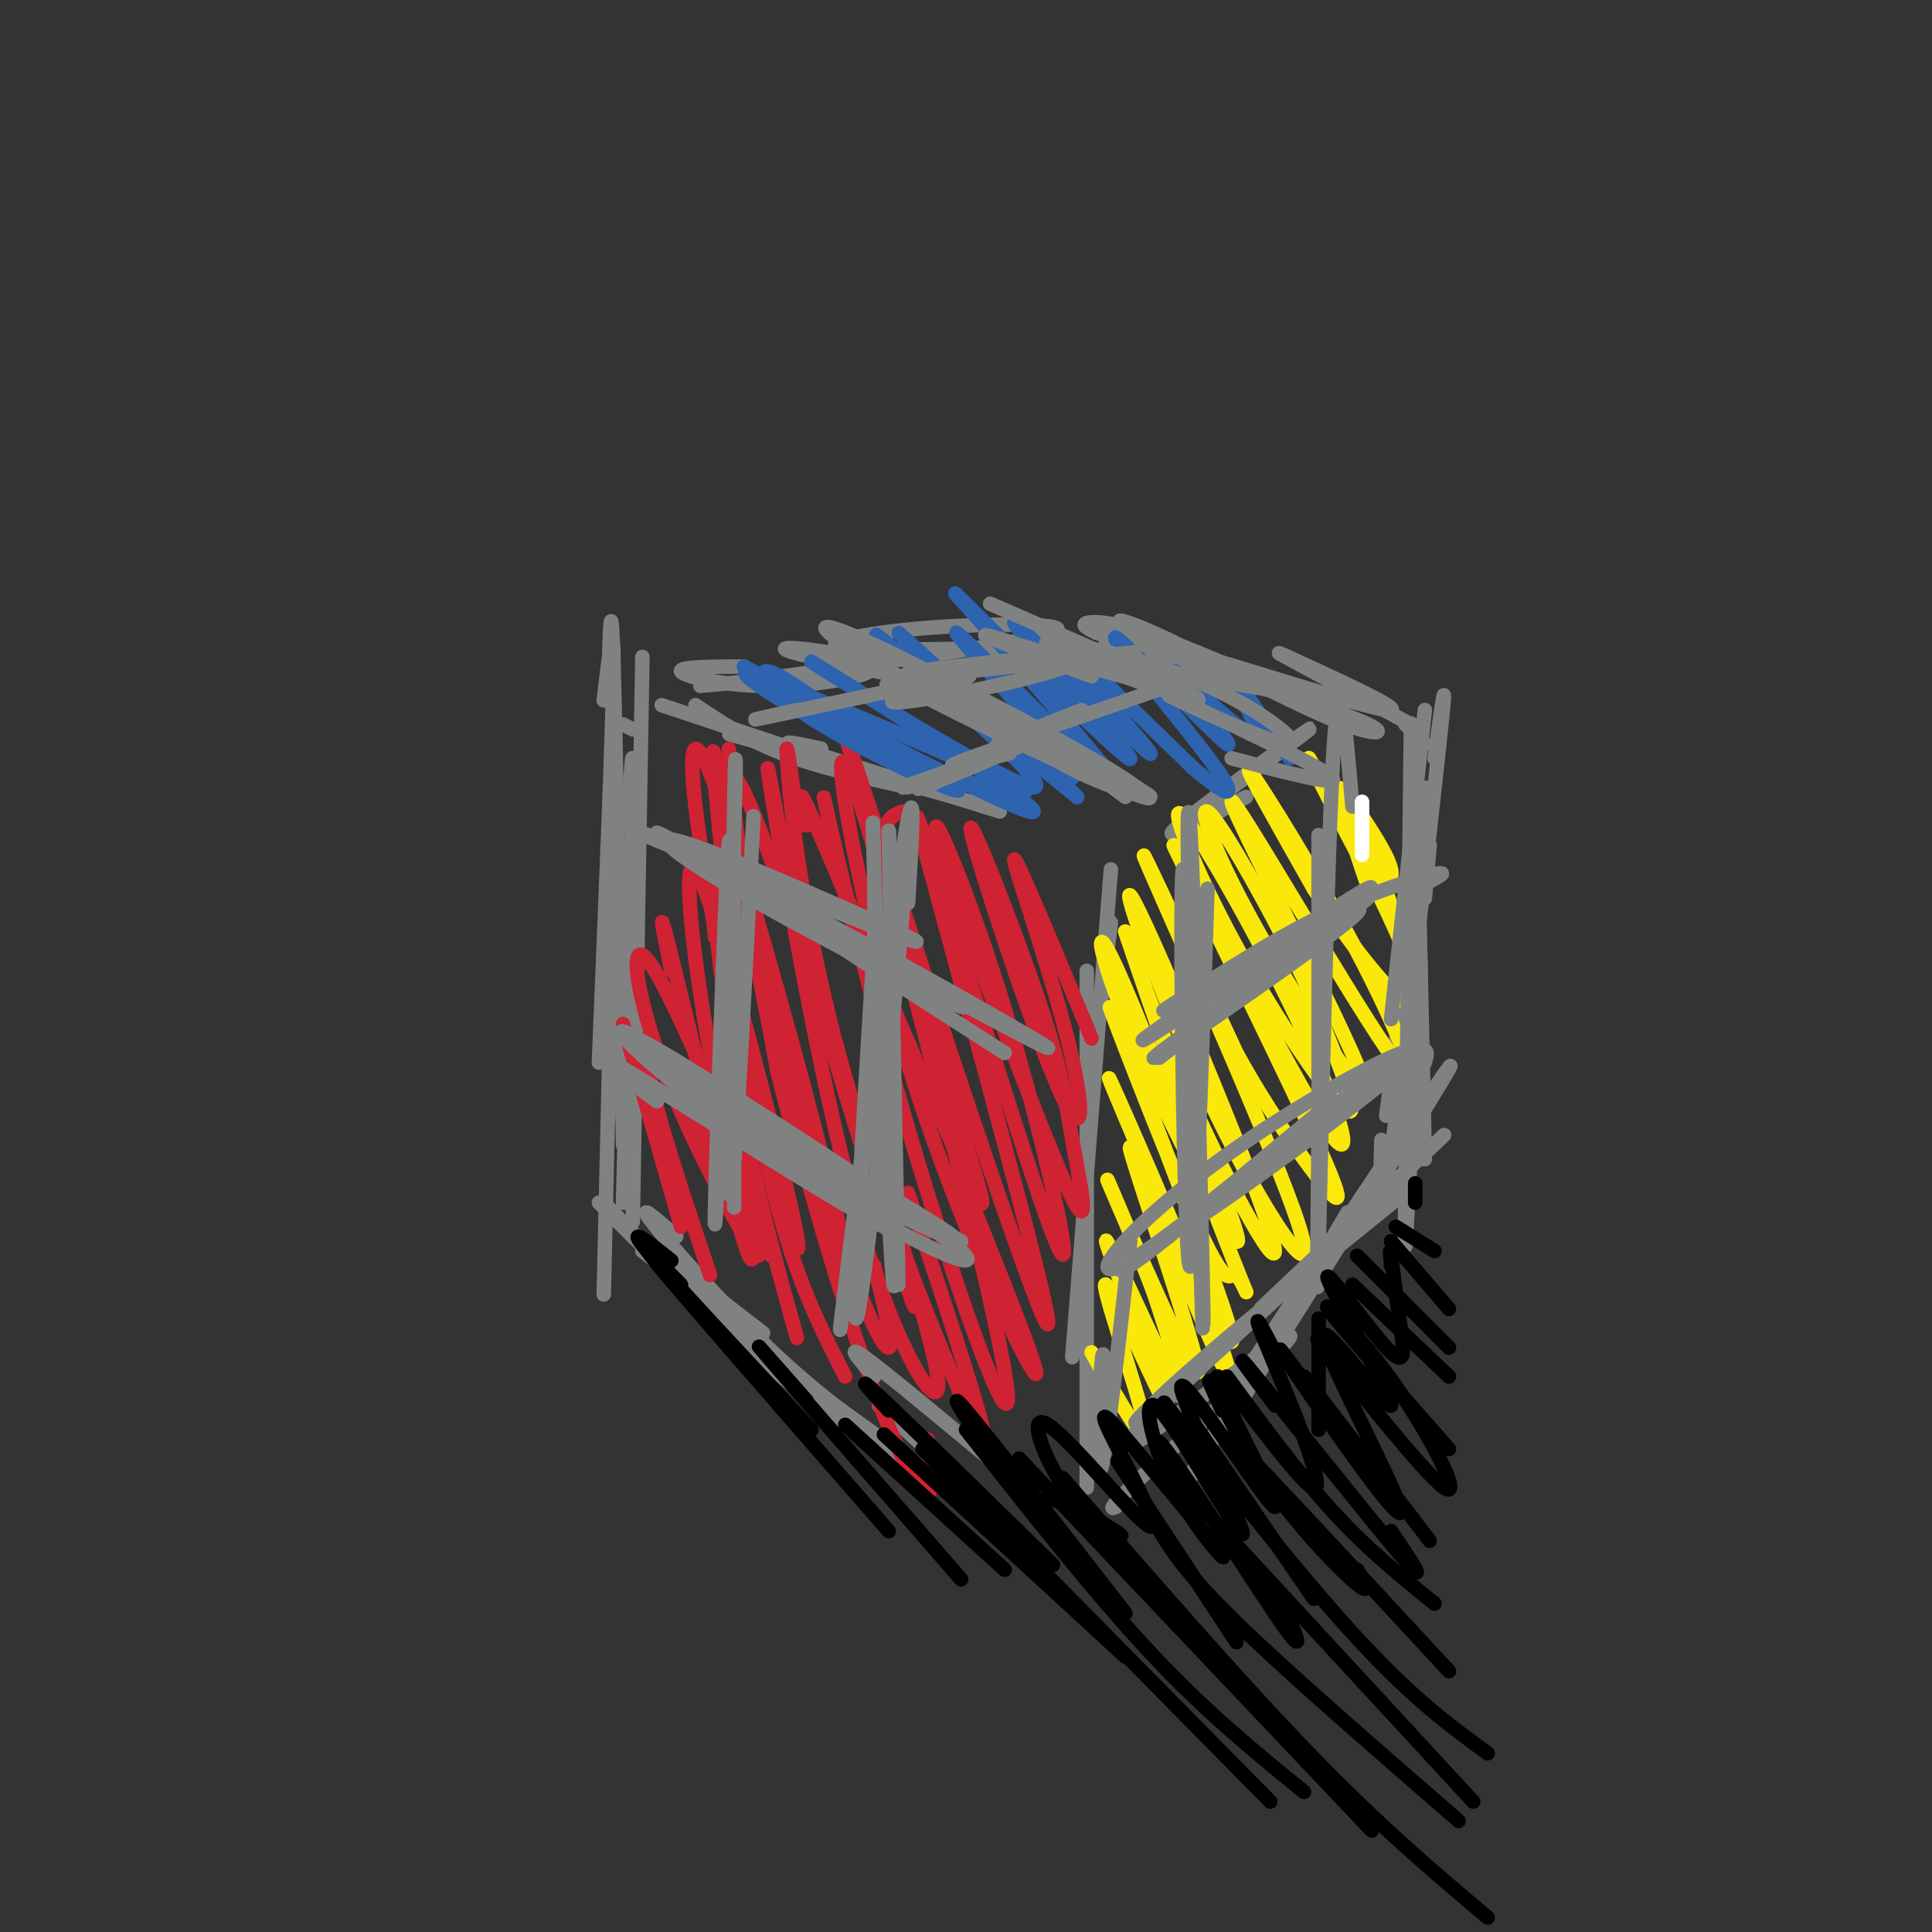 <svg viewBox='0 0 400 400' version='1.1' xmlns='http://www.w3.org/2000/svg' xmlns:xlink='http://www.w3.org/1999/xlink'><rect x="0" y="0" width="400" height="400" fill="#333333" stroke="none"/><g fill='none' stroke='rgb(128,130,130)' stroke-width='3' stroke-linecap='round' stroke-linejoin='round'><path d='M131,151c0.000,0.000 -2.000,-1.000 -2,-1'/><path d='M125,145c1.083,-9.250 2.167,-18.500 2,-6c-0.167,12.500 -1.583,46.750 -3,81'/><path d='M126,141c0.250,-10.000 0.500,-20.000 1,-4c0.500,16.000 1.250,58.000 2,100'/><path d='M133,136c0.000,0.000 -2.000,117.000 -2,117'/><path d='M130,171c0.583,-10.500 1.167,-21.000 1,-8c-0.167,13.000 -1.083,49.500 -2,86'/><path d='M126,190c0.583,-13.000 1.167,-26.000 1,-13c-0.167,13.000 -1.083,52.000 -2,91'/><path d='M136,259c0.000,0.000 22.000,17.000 22,17'/><path d='M133,259c0.000,0.000 24.000,19.000 24,19'/><path d='M126,250c7.583,8.000 15.167,16.000 26,25c10.833,9.000 24.917,19.000 39,29'/><path d='M124,249c14.889,14.933 29.778,29.867 44,41c14.222,11.133 27.778,18.467 30,18c2.222,-0.467 -6.889,-8.733 -16,-17'/><path d='M140,256c-4.200,-3.689 -8.400,-7.378 -5,-3c3.400,4.378 14.400,16.822 24,26c9.600,9.178 17.800,15.089 26,21'/><path d='M137,146c0.000,0.000 39.000,13.000 39,13'/><path d='M144,146c5.333,3.583 10.667,7.167 18,10c7.333,2.833 16.667,4.917 26,7'/><path d='M151,152c0.000,0.000 50.000,14.000 50,14'/><path d='M170,155c-5.083,-1.083 -10.167,-2.167 -4,0c6.167,2.167 23.583,7.583 41,13'/><path d='M230,191c0.000,0.000 -5.000,40.000 -5,40'/><path d='M230,180c0.000,0.000 -8.000,101.000 -8,101'/><path d='M225,201c0.000,0.000 0.000,107.000 0,107'/><path d='M243,172c15.133,-11.222 30.267,-22.444 28,-21c-2.267,1.444 -21.933,15.556 -27,20c-5.067,4.444 4.467,-0.778 14,-6'/><path d='M253,294c-5.167,9.083 -10.333,18.167 -6,11c4.333,-7.167 18.167,-30.583 32,-54'/><path d='M282,248c-14.689,22.133 -29.378,44.267 -22,33c7.378,-11.267 36.822,-55.933 40,-60c3.178,-4.067 -19.911,32.467 -43,69'/><path d='M296,175c0.000,0.000 -1.000,11.000 -1,11'/><path d='M297,157c1.489,-10.778 2.978,-21.556 1,-3c-1.978,18.556 -7.422,66.444 -10,85c-2.578,18.556 -2.289,7.778 -2,-3'/><path d='M293,172c1.500,-6.917 3.000,-13.833 2,-4c-1.000,9.833 -4.500,36.417 -8,63'/><path d='M145,142c0.000,0.000 32.000,-3.000 32,-3'/><path d='M154,138c-6.708,0.021 -13.415,0.043 -13,1c0.415,0.957 7.954,2.850 17,3c9.046,0.150 19.600,-1.444 22,-3c2.400,-1.556 -3.354,-3.073 -9,-4c-5.646,-0.927 -11.185,-1.265 -7,0c4.185,1.265 18.092,4.132 32,7'/><path d='M283,146c-15.211,-3.427 -30.423,-6.854 -29,-6c1.423,0.854 19.479,5.989 27,9c7.521,3.011 4.506,3.900 -5,0c-9.506,-3.900 -25.503,-12.587 -35,-17c-9.497,-4.413 -12.495,-4.550 -5,-1c7.495,3.550 25.483,10.787 27,11c1.517,0.213 -13.438,-6.596 -23,-10c-9.562,-3.404 -13.732,-3.401 -15,-3c-1.268,0.401 0.366,1.201 2,2'/><path d='M227,131c6.356,2.089 21.244,6.311 23,7c1.756,0.689 -9.622,-2.156 -21,-5'/><path d='M155,141c28.798,-3.994 57.595,-7.988 63,-10c5.405,-2.012 -12.583,-2.042 -26,-1c-13.417,1.042 -22.262,3.155 -18,4c4.262,0.845 21.631,0.423 39,0'/><path d='M215,130c0.000,0.000 25.000,10.000 25,10'/><path d='M227,130c0.000,0.000 20.000,11.000 20,11'/></g>
<g fill='none' stroke='rgb(207,34,51)' stroke-width='3' stroke-linecap='round' stroke-linejoin='round'><path d='M129,212c0.000,0.000 12.000,42.000 12,42'/><path d='M139,201c-1.667,-8.200 -3.333,-16.400 0,-3c3.333,13.400 11.667,48.400 15,59c3.333,10.600 1.667,-3.200 0,-17'/><path d='M148,194c-0.822,-9.489 -1.644,-18.978 -1,-13c0.644,5.978 2.756,27.422 6,46c3.244,18.578 7.622,34.289 12,50'/><path d='M150,169c-1.578,-10.222 -3.156,-20.444 -2,-7c1.156,13.444 5.044,50.556 10,75c4.956,24.444 10.978,36.222 17,48'/><path d='M152,165c-0.717,-6.744 -1.434,-13.488 -1,-8c0.434,5.488 2.020,23.208 6,44c3.980,20.792 10.356,44.656 16,63c5.644,18.344 10.558,31.170 14,38c3.442,6.830 5.412,7.666 6,6c0.588,-1.666 -0.206,-5.833 -1,-10'/><path d='M155,181c-4.083,-12.839 -8.167,-25.679 -5,-12c3.167,13.679 13.583,53.875 21,78c7.417,24.125 11.833,32.179 13,32c1.167,-0.179 -0.917,-8.589 -3,-17'/><path d='M162,175c-2.208,-11.958 -4.417,-23.917 -2,-9c2.417,14.917 9.458,56.708 17,84c7.542,27.292 15.583,40.083 17,38c1.417,-2.083 -3.792,-19.042 -9,-36'/><path d='M165,169c-1.280,-9.500 -2.560,-19.000 -2,-11c0.560,8.000 2.958,33.500 12,65c9.042,31.500 24.726,69.000 28,74c3.274,5.000 -5.863,-22.500 -15,-50'/><path d='M176,190c-3.318,-15.164 -6.637,-30.327 -5,-23c1.637,7.327 8.229,37.145 18,70c9.771,32.855 22.720,68.746 19,47c-3.720,-21.746 -24.111,-101.128 -31,-121c-6.889,-19.872 -0.278,19.765 10,54c10.278,34.235 24.222,63.067 27,67c2.778,3.933 -5.611,-17.034 -14,-38'/><path d='M184,181c-6.923,-21.912 -13.847,-43.824 -4,-14c9.847,29.824 36.464,111.384 37,107c0.536,-4.384 -25.008,-94.714 -27,-104c-1.992,-9.286 19.569,62.470 27,83c7.431,20.530 0.731,-10.165 -6,-34c-6.731,-23.835 -13.495,-40.810 -16,-46c-2.505,-5.190 -0.753,1.405 1,8'/><path d='M196,181c5.723,16.309 19.530,53.082 25,65c5.470,11.918 2.603,-1.018 1,-10c-1.603,-8.982 -1.943,-14.009 -7,-29c-5.057,-14.991 -14.833,-39.945 -14,-35c0.833,4.945 12.275,39.789 18,53c5.725,13.211 5.734,4.787 2,-10c-3.734,-14.787 -11.210,-35.939 -11,-37c0.210,-1.061 8.105,17.970 16,37'/><path d='M187,168c-3.249,1.073 -6.499,2.145 -1,23c5.499,20.855 19.745,61.492 17,58c-2.745,-3.492 -22.482,-51.111 -31,-71c-8.518,-19.889 -5.818,-12.046 -5,-9c0.818,3.046 -0.245,1.294 -2,2c-1.755,0.706 -4.202,3.870 3,31c7.202,27.130 24.054,78.227 21,67c-3.054,-11.227 -26.016,-84.779 -34,-103c-7.984,-18.221 -0.992,18.890 6,56'/><path d='M161,222c6.066,24.943 18.232,59.299 15,42c-3.232,-17.299 -21.862,-86.253 -29,-104c-7.138,-17.747 -2.782,15.712 4,47c6.782,31.288 15.991,60.403 14,49c-1.991,-11.403 -15.183,-63.325 -20,-74c-4.817,-10.675 -1.258,19.895 3,41c4.258,21.105 9.217,32.744 11,36c1.783,3.256 0.392,-1.872 -1,-7'/><path d='M158,252c-5.183,-13.534 -17.640,-43.868 -23,-52c-5.360,-8.132 -3.624,5.937 3,23c6.624,17.063 18.136,37.120 19,37c0.864,-0.120 -8.921,-20.417 -15,-31c-6.079,-10.583 -8.451,-11.452 -7,-4c1.451,7.452 6.726,23.226 12,39'/></g>
<g fill='none' stroke='rgb(250,232,11)' stroke-width='3' stroke-linecap='round' stroke-linejoin='round'><path d='M226,280c6.089,10.772 12.179,21.544 11,15c-1.179,-6.544 -9.625,-30.403 -8,-29c1.625,1.403 13.322,28.067 13,26c-0.322,-2.067 -12.664,-32.864 -13,-35c-0.336,-2.136 11.332,24.390 15,31c3.668,6.610 -0.666,-6.695 -5,-20'/><path d='M239,268c-4.195,-11.286 -12.182,-29.502 -9,-22c3.182,7.502 17.533,40.721 18,38c0.467,-2.721 -12.949,-41.384 -14,-46c-1.051,-4.616 10.265,24.814 16,38c5.735,13.186 5.890,10.127 0,-5c-5.890,-15.127 -17.826,-42.322 -20,-47c-2.174,-4.678 5.413,13.161 13,31'/><path d='M243,255c6.223,13.459 15.281,31.608 11,18c-4.281,-13.608 -21.901,-58.972 -24,-64c-2.099,-5.028 11.322,30.280 18,45c6.678,14.720 6.612,8.851 8,10c1.388,1.149 4.228,9.316 -1,-4c-5.228,-13.316 -18.525,-48.116 -24,-60c-5.475,-11.884 -3.128,-0.853 4,16c7.128,16.853 19.037,39.530 21,41c1.963,1.470 -6.018,-18.265 -14,-38'/><path d='M242,219c-4.738,-13.353 -9.585,-27.734 -9,-26c0.585,1.734 6.600,19.585 15,38c8.400,18.415 19.183,37.396 15,24c-4.183,-13.396 -23.334,-59.167 -28,-68c-4.666,-8.833 5.151,19.272 16,42c10.849,22.728 22.728,40.081 18,25c-4.728,-15.081 -26.065,-62.594 -31,-74c-4.935,-11.406 6.533,13.297 18,38'/><path d='M256,218c6.175,11.244 12.613,20.353 17,26c4.387,5.647 6.724,7.834 -2,-11c-8.724,-18.834 -28.508,-58.687 -28,-58c0.508,0.687 21.309,41.913 30,56c8.691,14.087 5.274,1.034 -3,-17c-8.274,-18.034 -21.403,-41.050 -25,-45c-3.597,-3.950 2.339,11.167 11,27c8.661,15.833 20.046,32.381 23,34c2.954,1.619 -2.523,-11.690 -8,-25'/><path d='M271,205c-5.802,-12.603 -16.305,-31.611 -20,-36c-3.695,-4.389 -0.580,5.842 9,23c9.580,17.158 25.625,41.243 22,31c-3.625,-10.243 -26.922,-54.814 -27,-57c-0.078,-2.186 23.061,38.012 32,51c8.939,12.988 3.676,-1.234 -5,-18c-8.676,-16.766 -20.765,-36.076 -23,-39c-2.235,-2.924 5.382,10.538 13,24'/><path d='M272,184c5.692,8.859 13.423,19.008 18,23c4.577,3.992 6.001,1.829 0,-12c-6.001,-13.829 -19.427,-39.323 -19,-38c0.427,1.323 14.706,29.464 17,32c2.294,2.536 -7.396,-20.533 -10,-25c-2.604,-4.467 1.879,9.669 4,16c2.121,6.331 1.879,4.858 3,4c1.121,-0.858 3.606,-1.102 3,-4c-0.606,-2.898 -4.303,-8.449 -8,-14'/></g>
<g fill='none' stroke='rgb(45,99,175)' stroke-width='3' stroke-linecap='round' stroke-linejoin='round'><path d='M154,138c0.000,0.000 17.000,9.000 17,9'/><path d='M176,150c-7.230,-5.294 -14.461,-10.588 -17,-11c-2.539,-0.412 -0.388,4.058 11,11c11.388,6.942 32.013,16.355 28,13c-4.013,-3.355 -32.663,-19.476 -41,-23c-8.337,-3.524 3.640,5.551 20,13c16.360,7.449 37.103,13.271 35,11c-2.103,-2.271 -27.051,-12.636 -52,-23'/><path d='M160,141c7.897,5.021 53.638,29.075 54,27c0.362,-2.075 -44.656,-30.278 -46,-31c-1.344,-0.722 40.984,26.036 46,26c5.016,-0.036 -27.281,-26.868 -32,-31c-4.719,-4.132 18.141,14.434 41,33'/><path d='M223,165c-4.775,-5.068 -37.213,-34.236 -37,-34c0.213,0.236 33.078,29.878 36,30c2.922,0.122 -24.098,-29.275 -24,-30c0.098,-0.725 27.314,27.221 33,32c5.686,4.779 -10.157,-13.611 -26,-32'/><path d='M205,131c-6.898,-7.996 -11.144,-11.987 -2,-3c9.144,8.987 31.677,30.952 31,29c-0.677,-1.952 -24.563,-27.822 -24,-28c0.563,-0.178 25.575,25.337 28,27c2.425,1.663 -17.736,-20.525 -20,-24c-2.264,-3.475 13.368,11.762 29,27'/><path d='M247,159c7.049,5.971 10.170,7.400 4,-1c-6.170,-8.400 -21.633,-26.627 -20,-26c1.633,0.627 20.360,20.110 23,22c2.640,1.890 -10.808,-13.813 -11,-15c-0.192,-1.187 12.871,12.142 16,13c3.129,0.858 -3.678,-10.755 -4,-12c-0.322,-1.245 5.839,7.877 12,17'/></g>
<g fill='none' stroke='rgb(128,130,130)' stroke-width='3' stroke-linecap='round' stroke-linejoin='round'><path d='M152,181c0.000,0.000 -1.000,0.000 -1,0'/><path d='M156,169c-2.226,43.488 -4.452,86.976 -5,77c-0.548,-9.976 0.583,-73.417 0,-72c-0.583,1.417 -2.881,67.690 -3,78c-0.119,10.310 1.940,-35.345 4,-81'/><path d='M152,171c0.622,-16.911 0.178,-18.689 0,-3c-0.178,15.689 -0.089,48.844 0,82'/><path d='M188,187c0.984,-16.246 1.968,-32.491 -2,-5c-3.968,27.491 -12.888,98.719 -12,93c0.888,-5.719 11.585,-88.386 13,-92c1.415,-3.614 -6.453,71.825 -9,87c-2.547,15.175 0.226,-29.912 3,-75'/><path d='M181,195c0.214,-20.952 -0.750,-35.833 0,-14c0.750,21.833 3.214,80.381 4,85c0.786,4.619 -0.107,-44.690 -1,-94'/><path d='M184,172c0.167,0.000 1.083,47.000 2,94'/><path d='M140,175c-7.029,-2.560 -14.058,-5.120 -4,-1c10.058,4.120 37.201,14.920 48,19c10.799,4.080 5.252,1.440 -7,-4c-12.252,-5.440 -31.208,-13.682 -37,-15c-5.792,-1.318 1.582,4.286 19,14c17.418,9.714 44.882,23.538 40,20c-4.882,-3.538 -42.109,-24.440 -56,-32c-13.891,-7.560 -4.445,-1.780 5,4'/><path d='M148,180c20.274,11.214 68.458,37.250 69,37c0.542,-0.250 -46.560,-26.786 -56,-31c-9.440,-4.214 18.780,13.893 47,32'/><path d='M136,228c-9.563,-7.089 -19.126,-14.179 -4,-5c15.126,9.179 54.941,34.626 54,32c-0.941,-2.626 -42.639,-33.325 -54,-40c-11.361,-6.675 7.615,10.675 29,25c21.385,14.325 45.181,25.626 38,19c-7.181,-6.626 -45.337,-31.179 -60,-40c-14.663,-8.821 -5.831,-1.911 3,5'/><path d='M142,224c3.115,3.214 9.402,8.748 24,17c14.598,8.252 37.507,19.222 30,14c-7.507,-5.222 -45.431,-26.635 -50,-29c-4.569,-2.365 24.215,14.317 53,31'/><path d='M250,184c-1.446,44.429 -2.893,88.857 -4,76c-1.107,-12.857 -1.875,-83.000 -1,-80c0.875,3.000 3.393,79.143 4,92c0.607,12.857 -0.696,-37.571 -2,-88'/><path d='M247,184c-0.667,-18.800 -1.333,-21.800 -1,-4c0.333,17.800 1.667,56.400 3,95'/><path d='M280,167c-1.356,-16.089 -2.711,-32.178 -4,-10c-1.289,22.178 -2.511,82.622 -3,102c-0.489,19.378 -0.244,-2.311 0,-24'/><path d='M273,235c0.000,-20.489 0.000,-59.711 0,-62c0.000,-2.289 0.000,32.356 0,67'/><path d='M295,183c2.669,-1.371 5.338,-2.743 2,-2c-3.338,0.743 -12.681,3.600 -22,8c-9.319,4.400 -18.612,10.343 -26,15c-7.388,4.657 -12.869,8.027 -2,2c10.869,-6.027 38.089,-21.450 34,-17c-4.089,4.450 -39.485,28.775 -42,30c-2.515,1.225 27.853,-20.650 39,-29c11.147,-8.350 3.074,-3.175 -5,2'/><path d='M273,192c-12.167,7.774 -40.083,26.208 -36,23c4.083,-3.208 40.167,-28.060 46,-31c5.833,-2.940 -18.583,16.030 -43,35'/><path d='M295,220c0.790,-2.795 1.579,-5.589 -12,4c-13.579,9.589 -41.527,31.562 -38,30c3.527,-1.562 38.528,-26.658 46,-34c7.472,-7.342 -12.586,3.071 -28,13c-15.414,9.929 -26.183,19.373 -31,25c-4.817,5.627 -3.681,7.438 8,-1c11.681,-8.438 33.909,-27.125 36,-29c2.091,-1.875 -15.954,13.063 -34,28'/><path d='M242,256c-7.333,5.833 -8.667,6.417 -10,7'/><path d='M201,158c-6.667,2.333 -13.333,4.667 -14,5c-0.667,0.333 4.667,-1.333 10,-3'/><path d='M197,160c0.000,0.000 -5.000,3.000 -5,3'/><path d='M190,162c0.000,0.000 4.000,-1.000 4,-1'/><path d='M206,156c-9.482,4.250 -18.964,8.500 -15,7c3.964,-1.500 21.375,-8.750 23,-10c1.625,-1.250 -12.536,3.500 -16,5c-3.464,1.500 3.768,-0.250 11,-2'/><path d='M233,165c-10.509,-7.919 -21.018,-15.839 -24,-17c-2.982,-1.161 1.564,4.435 9,9c7.436,4.565 17.763,8.099 18,7c0.237,-1.099 -9.617,-6.831 -19,-12c-9.383,-5.169 -18.295,-9.776 -12,-6c6.295,3.776 27.799,15.936 29,17c1.201,1.064 -17.899,-8.968 -37,-19'/><path d='M197,144c-10.218,-4.422 -17.262,-5.976 -4,1c13.262,6.976 46.830,22.483 45,20c-1.830,-2.483 -39.057,-22.955 -56,-31c-16.943,-8.045 -13.603,-3.661 4,6c17.603,9.661 49.470,24.601 52,25c2.530,0.399 -24.277,-13.743 -38,-20c-13.723,-6.257 -14.361,-4.628 -15,-3'/><path d='M185,142c-2.500,-0.500 -1.250,-0.250 0,0'/><path d='M224,147c-10.000,3.917 -20.000,7.833 -17,7c3.000,-0.833 19.000,-6.417 35,-12'/><path d='M165,147c-6.679,1.490 -13.358,2.980 -4,1c9.358,-1.980 34.752,-7.430 39,-8c4.248,-0.570 -12.652,3.739 -15,5c-2.348,1.261 9.855,-0.528 21,-3c11.145,-2.472 21.231,-5.627 16,-6c-5.231,-0.373 -25.780,2.036 -32,3c-6.220,0.964 1.890,0.482 10,0'/><path d='M200,139c7.500,-0.667 21.250,-2.333 35,-4'/><path d='M255,157c5.671,1.504 11.341,3.007 16,4c4.659,0.993 8.306,1.475 0,-3c-8.306,-4.475 -28.565,-13.906 -29,-14c-0.435,-0.094 18.956,9.150 24,10c5.044,0.850 -4.257,-6.694 -16,-12c-11.743,-5.306 -25.926,-8.373 -31,-9c-5.074,-0.627 -1.037,1.187 3,3'/><path d='M222,136c9.385,3.734 31.349,11.570 25,8c-6.349,-3.570 -41.011,-18.544 -42,-19c-0.989,-0.456 31.695,13.608 34,16c2.305,2.392 -25.770,-6.888 -33,-9c-7.230,-2.112 6.385,2.944 20,8'/><path d='M246,140c0.000,0.000 18.000,3.000 18,3'/><path d='M258,141c-8.526,-3.601 -17.053,-7.203 -9,-5c8.053,2.203 32.684,10.209 38,11c5.316,0.791 -8.684,-5.633 -16,-9c-7.316,-3.367 -7.947,-3.676 -3,-1c4.947,2.676 15.474,8.338 26,14'/><path d='M291,150c0.000,0.000 4.000,4.000 4,4'/><path d='M295,147c0.000,0.000 -7.000,64.000 -7,64'/><path d='M293,151c0.000,0.000 2.000,89.000 2,89'/><path d='M292,163c0.111,-10.911 0.222,-21.822 0,-3c-0.222,18.822 -0.778,67.378 -1,86c-0.222,18.622 -0.111,7.311 0,-4'/><path d='M293,206c0.667,-5.833 1.333,-11.667 1,-3c-0.333,8.667 -1.667,31.833 -3,55'/><path d='M299,235c-16.583,15.667 -33.167,31.333 -37,35c-3.833,3.667 5.083,-4.667 14,-13'/><path d='M292,246c-17.447,14.084 -34.895,28.168 -46,38c-11.105,9.832 -15.868,15.411 -4,5c11.868,-10.411 40.367,-36.811 36,-33c-4.367,3.811 -41.599,37.834 -45,43c-3.401,5.166 27.028,-18.524 33,-22c5.972,-3.476 -12.514,13.262 -31,30'/><path d='M235,307c-5.833,5.833 -4.917,5.417 -4,5'/><path d='M181,285c-3.083,-3.500 -6.167,-7.000 -2,-4c4.167,3.000 15.583,12.500 27,22'/><path d='M234,257c-2.511,22.289 -5.022,44.578 -6,47c-0.978,2.422 -0.422,-15.022 0,-21c0.422,-5.978 0.711,-0.489 1,5'/></g>
<g fill='none' stroke='rgb(0,0,0)' stroke-width='3' stroke-linecap='round' stroke-linejoin='round'><path d='M139,261c-4.917,-3.917 -9.833,-7.833 -5,-2c4.833,5.833 19.417,21.417 34,37'/><path d='M141,266c-5.083,-5.250 -10.167,-10.500 -3,-2c7.167,8.500 26.583,30.750 46,53'/><path d='M167,290c-6.667,-7.583 -13.333,-15.167 -8,-9c5.333,6.167 22.667,26.083 40,46'/><path d='M175,295c0.000,0.000 33.000,30.000 33,30'/><path d='M183,297c0.000,0.000 50.000,46.000 50,46'/><path d='M191,300c0.000,0.000 72.000,73.000 72,73'/><path d='M200,296c13.167,16.750 26.333,33.500 38,46c11.667,12.500 21.833,20.750 32,29'/><path d='M211,302c0.000,0.000 73.000,77.000 73,77'/><path d='M220,306c18.167,20.917 36.333,41.833 51,57c14.667,15.167 25.833,24.583 37,34'/><path d='M239,315c2.750,4.833 5.500,9.667 16,20c10.500,10.333 28.750,26.167 47,42'/><path d='M245,308c0.000,0.000 60.000,65.000 60,65'/><path d='M251,303c-6.733,-8.533 -13.467,-17.067 -8,-10c5.467,7.067 23.133,29.733 36,44c12.867,14.267 20.933,20.133 29,26'/><path d='M272,319c-10.333,-12.250 -20.667,-24.500 -16,-20c4.667,4.500 24.333,25.750 44,47'/><path d='M254,285c7.417,10.083 14.833,20.167 22,28c7.167,7.833 14.083,13.417 21,19'/><path d='M270,285c0.000,0.000 26.000,34.000 26,34'/><path d='M279,286c-4.560,-6.169 -9.120,-12.338 -4,-6c5.120,6.338 19.919,25.183 24,28c4.081,2.817 -2.555,-10.396 -10,-21c-7.445,-10.604 -15.699,-18.601 -14,-16c1.699,2.601 13.349,15.801 25,29'/><path d='M280,266c0.000,0.000 20.000,19.000 20,19'/><path d='M281,260c0.000,0.000 19.000,19.000 19,19'/><path d='M288,257c0.000,0.000 12.000,14.000 12,14'/><path d='M289,254c0.000,0.000 8.000,5.000 8,5'/><path d='M293,249c0.000,0.000 0.000,-4.000 0,-4'/><path d='M184,292c-3.833,-4.167 -7.667,-8.333 -2,-3c5.667,5.333 20.833,20.167 36,35'/><path d='M205,301c-4.833,-7.250 -9.667,-14.500 -5,-9c4.667,5.500 18.833,23.750 33,42'/><path d='M222,310c0.000,0.000 24.000,27.000 24,27'/><path d='M235,308c-2.750,-4.167 -5.500,-8.333 -2,-3c3.500,5.333 13.250,20.167 23,35'/><path d='M244,310c-3.556,-7.978 -7.111,-15.956 -2,-9c5.111,6.956 18.889,28.844 24,36c5.111,7.156 1.556,-0.422 -2,-8'/><path d='M246,293c0.000,0.000 26.000,38.000 26,38'/><path d='M253,292c-1.810,-4.018 -3.619,-8.036 -2,-5c1.619,3.036 6.667,13.125 13,22c6.333,8.875 13.952,16.536 17,19c3.048,2.464 1.524,-0.268 0,-3'/><path d='M264,291c-5.067,-6.756 -10.133,-13.511 -4,-6c6.133,7.511 23.467,29.289 30,37c6.533,7.711 2.267,1.356 -2,-5'/><path d='M270,286c-3.971,-5.401 -7.942,-10.801 -2,-2c5.942,8.801 21.796,31.805 22,29c0.204,-2.805 -15.244,-31.419 -16,-36c-0.756,-4.581 13.179,14.869 14,14c0.821,-0.869 -11.471,-22.058 -13,-26c-1.529,-3.942 7.704,9.362 12,14c4.296,4.638 3.656,0.611 3,-4c-0.656,-4.611 -1.328,-9.805 -2,-15'/><path d='M288,260c-0.333,-2.167 -0.167,-0.083 0,2'/><path d='M273,273c0.000,0.000 0.000,23.000 0,23'/><path d='M264,280c-2.730,-5.231 -5.461,-10.461 -2,-2c3.461,8.461 13.112,30.614 10,30c-3.112,-0.614 -18.989,-23.993 -20,-23c-1.011,0.993 12.842,26.359 12,27c-0.842,0.641 -16.381,-23.443 -19,-25c-2.619,-1.557 7.680,19.412 11,27c3.320,7.588 -0.340,1.794 -4,-4'/><path d='M252,310c-3.575,-5.642 -10.513,-17.747 -13,-19c-2.487,-1.253 -0.524,8.345 4,17c4.524,8.655 11.608,16.367 10,14c-1.608,-2.367 -11.908,-14.814 -18,-22c-6.092,-7.186 -7.977,-9.113 -5,-3c2.977,6.113 10.814,20.265 8,19c-2.814,-1.265 -16.280,-17.947 -21,-21c-4.720,-3.053 -0.694,7.524 4,14c4.694,6.476 10.055,8.850 11,9c0.945,0.150 -2.528,-1.925 -6,-4'/><path d='M226,314c-2.500,-1.333 -5.750,-2.667 -9,-4'/></g>
<g fill='none' stroke='rgb(255,255,255)' stroke-width='3' stroke-linecap='round' stroke-linejoin='round'><path d='M282,166c0.000,0.000 0.000,11.000 0,11'/></g>
</svg>